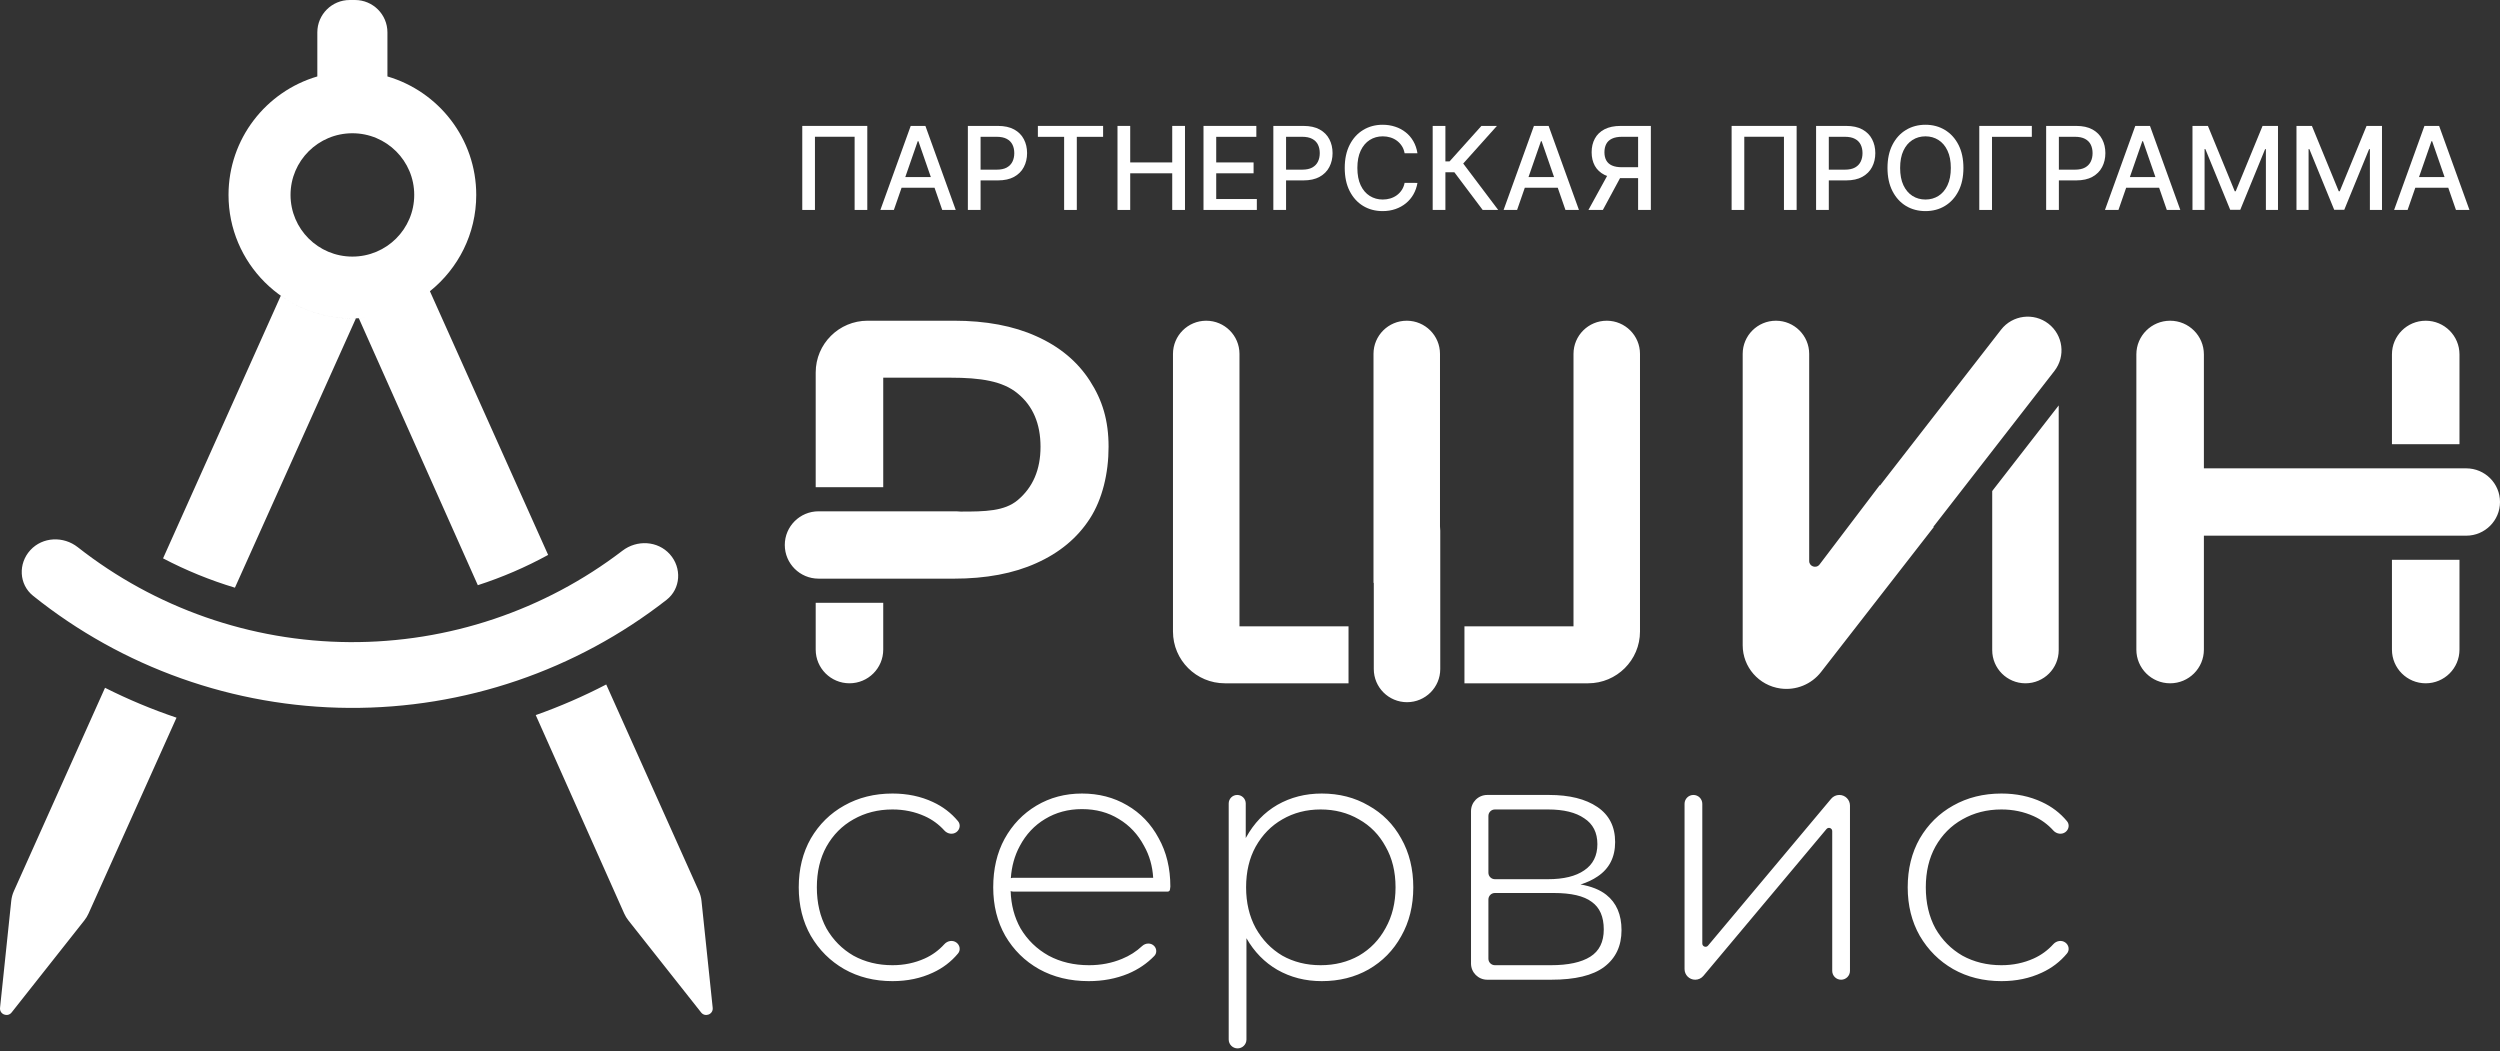 <?xml version="1.0" encoding="UTF-8"?> <svg xmlns="http://www.w3.org/2000/svg" width="654" height="275" viewBox="0 0 654 275" fill="none"><rect x="0" y="0" width="654" height="275" fill="#333333" stroke="none"/><path fill-rule="evenodd" clip-rule="evenodd" d="M83.013 8.463C83.013 3.789 86.813 0 91.501 0H92.865C97.552 0 101.352 3.789 101.352 8.463V19.996C114.782 23.94 124.585 36.324 124.585 50.992C124.585 61.18 119.856 70.265 112.467 76.187L143.393 145.167C137.52 148.381 131.36 151.033 125 153.088L93.866 83.257C94.51 83.225 95.149 83.172 95.783 83.103C94.601 83.233 93.4 83.3 92.183 83.3C74.288 83.3 59.781 68.835 59.781 50.992C59.781 36.325 69.584 23.94 83.013 19.997V8.463ZM92.183 67.125C101.119 67.125 108.362 59.902 108.362 50.992C108.362 42.083 101.119 34.86 92.183 34.86C83.247 34.86 76.004 42.083 76.004 50.992C76.004 59.902 83.247 67.125 92.183 67.125ZM93.107 83.287L61.456 153.74C54.96 151.787 48.664 149.217 42.655 146.067L73.458 77.362C78.745 81.102 85.207 83.3 92.183 83.3C92.492 83.3 92.8 83.296 93.107 83.287ZM46.179 187.745C39.77 185.582 33.519 182.971 27.474 179.927L3.634 233.101C3.268 233.918 3.034 234.787 2.941 235.676L0.01 263.646C-0.167 265.334 1.979 266.202 3.032 264.87L22.079 240.764C22.511 240.219 22.873 239.621 23.158 238.986L46.179 187.745ZM158.588 179.059C152.632 182.157 146.471 184.832 140.149 187.067L163.292 238.975C163.578 239.617 163.944 240.221 164.38 240.774L183.42 264.87C184.472 266.202 186.618 265.334 186.441 263.646L183.511 235.676C183.417 234.787 183.183 233.918 182.817 233.101L158.588 179.059ZM175.232 144.99C178.406 148.534 178.114 153.998 174.362 156.927C150.741 175.368 121.489 185.38 91.322 185.185C61.154 184.992 32.035 174.604 8.654 155.861C4.941 152.883 4.719 147.416 7.939 143.914C11.159 140.411 16.599 140.203 20.341 143.144C40.544 159.023 65.545 167.813 91.434 167.979C117.321 168.145 142.434 159.679 162.841 144.061C166.621 141.168 172.058 141.447 175.232 144.99ZM491.808 127.013L523.475 86.249C526.461 82.404 532.01 81.701 535.867 84.679C539.724 87.658 540.428 93.191 537.441 97.036L505.75 137.83L505.825 137.843L505.894 137.853L476.386 175.796C473.877 179.022 469.831 180.667 465.775 180.11C460.109 179.332 455.887 174.503 455.887 168.8V92.572C455.887 87.783 459.781 83.9 464.584 83.9C469.388 83.9 473.282 87.783 473.282 92.572V146.759C473.282 148.203 475.122 148.819 475.997 147.668L491.757 126.896C491.766 126.918 491.776 126.942 491.787 126.965L491.808 127.013ZM521.163 170.08V128.45L538.558 106.058V170.08C538.558 174.869 534.664 178.752 529.861 178.752C525.057 178.752 521.163 174.869 521.163 170.08ZM359.382 152.453C359.357 152.469 359.332 152.483 359.307 152.498V92.573C359.307 87.784 363.201 83.901 368.005 83.901C372.808 83.901 376.702 87.784 376.702 92.573V137.714C376.747 138.074 376.771 138.441 376.771 138.815V175.024C376.771 179.812 372.879 183.693 368.077 183.693C363.274 183.693 359.382 179.812 359.382 175.024V152.453ZM411.628 163.848H383.098C383.099 163.923 383.1 163.999 383.1 164.075V178.753H415.442C422.942 178.753 429.022 172.691 429.022 165.212V92.573C429.022 87.784 425.128 83.901 420.325 83.901C415.522 83.901 411.628 87.784 411.628 92.573V163.848ZM320.431 178.753H352.775V164.075C352.775 164.031 352.775 163.987 352.775 163.944V163.902L352.776 163.848H324.246V92.573C324.246 87.784 320.352 83.901 315.549 83.901C310.745 83.901 306.851 87.784 306.851 92.573V165.212C306.851 172.691 312.931 178.753 320.431 178.753ZM567.705 83.901C572.584 83.901 576.538 87.844 576.538 92.708V122.519H645.166C650.045 122.519 654 126.462 654 131.327C654 136.191 650.045 140.134 645.166 140.134H576.538V169.945C576.538 174.81 572.584 178.753 567.705 178.753C562.827 178.753 558.872 174.81 558.872 169.945V92.708C558.872 87.844 562.827 83.901 567.705 83.901ZM634.566 178.753C629.688 178.753 625.733 174.81 625.733 169.945V146.445H643.399V169.945C643.399 174.81 639.445 178.753 634.566 178.753ZM643.399 116.208V92.708C643.399 87.844 639.445 83.901 634.566 83.901C629.688 83.901 625.733 87.844 625.733 92.708V116.208H643.399ZM222.221 178.749C217.343 178.749 213.387 174.806 213.387 169.942V157.685H231.054V169.942C231.054 174.806 227.099 178.749 222.221 178.749ZM231.054 127.448H213.387V97.438C213.387 89.96 219.468 83.897 226.967 83.897H249.506C257.931 83.897 265.134 85.253 271.113 87.963C277.184 90.673 281.849 94.557 285.111 99.616C288.373 104.675 290.003 109.929 290.003 116.885C290.003 123.841 288.373 130.601 285.111 135.66C281.849 140.719 277.184 144.603 271.113 147.313C265.134 150.023 257.931 151.378 249.506 151.378H244.74L244.744 151.374H214.134C209.257 151.374 205.301 147.43 205.301 142.565C205.301 137.702 209.257 133.758 214.134 133.758H250.172C250.548 133.758 250.92 133.782 251.284 133.828C257.791 133.839 262.77 133.723 266.221 130.842C270.208 127.5 272.201 122.847 272.201 116.885C272.201 110.833 270.208 106.18 266.221 102.929C262.325 99.676 256.482 98.803 248.69 98.803H231.054V127.448ZM271.805 253.515C275.581 255.614 279.915 256.664 284.805 256.664C288.52 256.664 291.956 256.016 295.113 254.72C297.785 253.592 300.073 252.04 301.978 250.063C302.656 249.358 302.626 248.257 301.98 247.523C301.157 246.589 299.695 246.628 298.788 247.479C297.266 248.906 295.515 250.023 293.535 250.83C290.873 251.941 287.994 252.497 284.899 252.497C280.937 252.497 277.408 251.664 274.312 249.997C271.217 248.268 268.772 245.892 266.976 242.867C265.36 239.989 264.496 236.734 264.388 233.105C264.599 233.19 264.83 233.238 265.072 233.238H305.493C305.812 233.238 306.071 232.97 306.071 232.652C306.071 232.605 306.077 232.566 306.088 232.521C306.139 232.302 306.164 232.109 306.164 231.942C306.164 227.126 305.142 222.898 303.099 219.256C301.118 215.553 298.363 212.682 294.835 210.645C291.368 208.608 287.436 207.589 283.042 207.589C278.646 207.589 274.684 208.639 271.155 210.737C267.626 212.836 264.84 215.738 262.797 219.441C260.816 223.084 259.826 227.312 259.826 232.126C259.826 236.88 260.878 241.108 262.983 244.812C265.15 248.516 268.09 251.417 271.805 253.515ZM264.433 229.742C264.642 226.617 265.428 223.801 266.791 221.293C268.4 218.268 270.597 215.922 273.384 214.256C276.231 212.528 279.451 211.663 283.042 211.663C286.694 211.663 289.913 212.528 292.699 214.256C295.485 215.922 297.682 218.268 299.293 221.293C300.699 223.787 301.492 226.565 301.671 229.626H265.072C264.847 229.626 264.631 229.668 264.433 229.742ZM345.759 256.664C341.487 256.664 337.618 255.676 334.151 253.701C330.797 251.755 328.104 249.001 326.071 245.439V271.942C326.071 273.22 325.032 274.257 323.75 274.257C322.468 274.257 321.429 273.22 321.429 271.942V210.182C321.429 208.955 322.426 207.96 323.658 207.96C324.888 207.96 325.886 208.955 325.886 210.182V219.243L325.916 219.188C325.936 219.149 325.958 219.11 325.979 219.071C328.022 215.367 330.745 212.528 334.151 210.553C337.618 208.577 341.487 207.589 345.759 207.589C350.34 207.589 354.425 208.639 358.017 210.737C361.669 212.774 364.517 215.645 366.56 219.349C368.665 223.052 369.717 227.312 369.717 232.126C369.717 236.942 368.665 241.201 366.56 244.904C364.517 248.609 361.669 251.51 358.017 253.609C354.425 255.646 350.34 256.664 345.759 256.664ZM345.48 252.497C349.195 252.497 352.538 251.664 355.509 249.997C358.481 248.268 360.802 245.862 362.474 242.775C364.207 239.689 365.074 236.139 365.074 232.126C365.074 228.052 364.207 224.503 362.474 221.478C360.802 218.392 358.481 216.016 355.509 214.348C352.538 212.62 349.195 211.756 345.48 211.756C341.766 211.756 338.422 212.62 335.451 214.348C332.541 216.016 330.219 218.392 328.486 221.478C326.815 224.503 325.979 228.052 325.979 232.126C325.979 236.139 326.815 239.689 328.486 242.775C330.219 245.862 332.541 248.268 335.451 249.997C338.422 251.664 341.766 252.497 345.48 252.497ZM523.571 256.664C518.866 256.664 514.656 255.614 510.942 253.515C507.289 251.417 504.379 248.516 502.213 244.812C500.108 241.108 499.055 236.88 499.055 232.126C499.055 227.312 500.108 223.052 502.213 219.349C504.379 215.645 507.289 212.774 510.942 210.737C514.656 208.639 518.866 207.589 523.571 207.589C527.471 207.589 531 208.33 534.158 209.811C536.749 211.005 538.94 212.677 540.729 214.83C541.464 215.714 541.224 217.013 540.293 217.69C539.321 218.397 537.966 218.158 537.159 217.268C535.692 215.649 533.98 214.398 532.021 213.516C529.422 212.343 526.605 211.756 523.571 211.756C519.795 211.756 516.39 212.62 513.357 214.348C510.385 216.016 508.032 218.392 506.299 221.478C504.627 224.503 503.791 228.052 503.791 232.126C503.791 236.201 504.627 239.781 506.299 242.867C508.032 245.892 510.385 248.268 513.357 249.997C516.39 251.664 519.795 252.497 523.571 252.497C526.605 252.497 529.422 251.911 532.021 250.738C533.98 249.854 535.692 248.604 537.159 246.985C537.966 246.095 539.321 245.857 540.293 246.564C541.224 247.241 541.464 248.539 540.729 249.424C538.94 251.577 536.749 253.249 534.158 254.442C531 255.923 527.471 256.664 523.571 256.664ZM443.463 256.294C441.925 256.294 440.678 255.051 440.678 253.517V210.274C440.678 208.996 441.718 207.96 443.001 207.96C444.282 207.96 445.322 208.996 445.322 210.274V246.831C445.322 247.623 446.313 247.982 446.822 247.375L479.032 208.955C479.561 208.325 480.344 207.96 481.168 207.96C482.706 207.96 483.953 209.203 483.953 210.736V253.978C483.953 255.257 482.913 256.294 481.631 256.294C480.349 256.294 479.309 255.257 479.309 253.978V217.421C479.309 216.63 478.319 216.272 477.809 216.879L445.6 255.298C445.071 255.929 444.288 256.294 443.463 256.294ZM384.816 252.062C384.816 254.399 386.716 256.294 389.059 256.294H405.803C412.055 256.294 416.668 255.183 419.64 252.96C422.673 250.676 424.19 247.466 424.19 243.33C424.19 239.256 422.859 236.17 420.197 234.071C418.54 232.764 416.296 231.865 413.463 231.371C415.143 230.869 416.645 230.163 417.968 229.256C421.001 227.219 422.519 224.225 422.519 220.275C422.519 216.262 420.971 213.207 417.875 211.108C414.78 209.009 410.57 207.96 405.246 207.96H389.059C386.716 207.96 384.816 209.854 384.816 212.191V252.062ZM391.064 252.497C390.126 252.497 389.367 251.739 389.367 250.805V235.301C389.367 234.366 390.126 233.608 391.064 233.608H406.453C411.034 233.608 414.346 234.38 416.389 235.923C418.494 237.405 419.546 239.812 419.546 243.145C419.546 246.417 418.37 248.793 416.018 250.275C413.665 251.756 410.23 252.497 405.71 252.497H391.064ZM391.064 229.997C390.126 229.997 389.367 229.239 389.367 228.305V213.449C389.367 212.514 390.126 211.756 391.064 211.756H404.967C409.053 211.756 412.211 212.527 414.439 214.071C416.729 215.553 417.875 217.805 417.875 220.83C417.875 223.855 416.729 226.139 414.439 227.682C412.211 229.225 409.053 229.997 404.967 229.997H391.064ZM233.467 256.664C228.762 256.664 224.552 255.615 220.838 253.515C217.185 251.417 214.275 248.516 212.108 244.812C210.004 241.108 208.951 236.88 208.951 232.126C208.951 227.312 210.004 223.052 212.108 219.349C214.275 215.645 217.185 212.775 220.838 210.737C224.552 208.639 228.762 207.589 233.467 207.589C237.367 207.589 240.896 208.33 244.054 209.811C246.645 211.005 248.835 212.677 250.625 214.83C251.36 215.714 251.119 217.013 250.189 217.69C249.216 218.397 247.862 218.158 247.055 217.268C245.588 215.649 243.875 214.398 241.917 213.516C239.318 212.343 236.501 211.756 233.467 211.756C229.69 211.756 226.286 212.62 223.252 214.348C220.28 216.016 217.928 218.392 216.194 221.478C214.523 224.503 213.687 228.052 213.687 232.126C213.687 236.201 214.523 239.781 216.194 242.867C217.928 245.892 220.28 248.269 223.252 249.997C226.286 251.664 229.69 252.497 233.467 252.497C236.501 252.497 239.318 251.911 241.917 250.738C243.875 249.855 245.588 248.604 247.055 246.985C247.862 246.095 249.216 245.857 250.189 246.564C251.119 247.241 251.36 248.539 250.625 249.424C248.835 251.577 246.645 253.249 244.054 254.442C240.896 255.923 237.367 256.664 233.467 256.664Z" fill="white"></path><path d="M629.829 54.922H626.298L634.232 32.939H638.075L646.009 54.922H642.478L636.245 36.932H636.073L629.829 54.922ZM630.421 46.314H641.876V49.105H630.421V46.314Z" fill="white"></path><path d="M600.759 32.939H604.795L611.815 50.027H612.073L619.092 32.939H623.129V54.922H619.963V39.014H619.76L613.257 54.89H610.631L604.128 39.004H603.924V54.922H600.759V32.939Z" fill="white"></path><path d="M573.552 32.939H577.588L584.608 50.027H584.866L591.885 32.939H595.922V54.922H592.757V39.014H592.553L586.05 54.89H583.424L576.921 39.004H576.717V54.922H573.552V32.939Z" fill="white"></path><path d="M554.188 54.922H550.657L558.591 32.939H562.434L570.369 54.922H566.838L560.605 36.932H560.432L554.188 54.922ZM554.78 46.314H566.234V49.105H554.78V46.314Z" fill="white"></path><path d="M535.273 54.922V32.939H543.133C544.848 32.939 546.269 33.25 547.395 33.873C548.522 34.495 549.365 35.347 549.925 36.428C550.486 37.501 550.765 38.71 550.765 40.056C550.765 41.408 550.481 42.625 549.914 43.705C549.355 44.779 548.508 45.63 547.374 46.26C546.247 46.882 544.829 47.194 543.122 47.194H537.718V44.382H542.82C543.904 44.382 544.783 44.195 545.458 43.823C546.132 43.444 546.628 42.929 546.944 42.278C547.259 41.626 547.417 40.886 547.417 40.056C547.417 39.225 547.259 38.488 546.944 37.844C546.628 37.2 546.129 36.696 545.447 36.331C544.773 35.966 543.882 35.783 542.777 35.783H538.601V54.922H535.273Z" fill="white"></path><path d="M531.527 32.939V35.794H521.107V54.922H517.78V32.939H531.527Z" fill="white"></path><path d="M513.631 43.931C513.631 46.278 513.201 48.296 512.339 49.984C511.478 51.666 510.297 52.962 508.797 53.871C507.304 54.772 505.607 55.223 503.705 55.223C501.796 55.223 500.092 54.772 498.592 53.871C497.099 52.962 495.922 51.663 495.06 49.974C494.2 48.285 493.769 46.271 493.769 43.931C493.769 41.583 494.2 39.569 495.06 37.887C495.922 36.199 497.099 34.903 498.592 34.002C500.092 33.093 501.796 32.638 503.705 32.638C505.607 32.638 507.304 33.093 508.797 34.002C510.297 34.903 511.478 36.199 512.339 37.887C513.201 39.569 513.631 41.583 513.631 43.931ZM510.337 43.931C510.337 42.142 510.046 40.635 509.464 39.412C508.891 38.181 508.101 37.25 507.096 36.621C506.098 35.984 504.969 35.665 503.705 35.665C502.435 35.665 501.301 35.984 500.303 36.621C499.306 37.25 498.516 38.181 497.935 39.412C497.36 40.635 497.074 42.142 497.074 43.931C497.074 45.72 497.36 47.23 497.935 48.46C498.516 49.684 499.306 50.614 500.303 51.251C501.301 51.881 502.435 52.196 503.705 52.196C504.969 52.196 506.098 51.881 507.096 51.251C508.101 50.614 508.891 49.684 509.464 48.46C510.046 47.23 510.337 45.72 510.337 43.931Z" fill="white"></path><path d="M475.089 54.922V32.939H482.947C484.663 32.939 486.084 33.25 487.211 33.873C488.338 34.495 489.181 35.347 489.741 36.428C490.3 37.501 490.58 38.71 490.58 40.056C490.58 41.408 490.297 42.625 489.73 43.705C489.17 44.779 488.323 45.63 487.189 46.26C486.062 46.882 484.645 47.194 482.937 47.194H477.532V44.382H482.635C483.719 44.382 484.598 44.195 485.273 43.823C485.948 43.444 486.443 42.929 486.758 42.278C487.074 41.626 487.232 40.886 487.232 40.056C487.232 39.225 487.074 38.488 486.758 37.844C486.443 37.2 485.944 36.696 485.262 36.331C484.587 35.966 483.698 35.783 482.593 35.783H478.415V54.922H475.089Z" fill="white"></path><path d="M469.998 32.939V54.922H466.683V35.773H456.305V54.922H452.989V32.939H469.998Z" fill="white"></path><path d="M431.864 54.922H428.527V35.783H424.349C423.258 35.783 422.372 35.948 421.691 36.277C421.008 36.599 420.51 37.064 420.194 37.673C419.878 38.281 419.72 39 419.72 39.83C419.72 40.653 419.878 41.358 420.194 41.945C420.51 42.532 421.005 42.979 421.68 43.287C422.354 43.594 423.233 43.748 424.317 43.748H429.969V46.603H424.004C422.304 46.603 420.886 46.321 419.752 45.755C418.626 45.19 417.779 44.399 417.212 43.383C416.653 42.36 416.372 41.175 416.372 39.83C416.372 38.478 416.653 37.286 417.212 36.256C417.772 35.218 418.615 34.406 419.742 33.819C420.876 33.232 422.293 32.939 423.994 32.939H431.864V54.922ZM420.98 45.004H424.661L419.311 54.922H415.532L420.98 45.004Z" fill="white"></path><path d="M396.872 54.922H393.341L401.275 32.939H405.118L413.052 54.922H409.521L403.288 36.932H403.116L396.872 54.922ZM397.464 46.314H408.919V49.105H397.464V46.314Z" fill="white"></path><path d="M387.87 54.922L380.464 45.068H378.117V54.922H374.79V32.939H378.117V42.224H379.204L387.537 32.939H391.595L382.778 42.782L391.929 54.922H387.87Z" fill="white"></path><path d="M370.805 40.088H367.446C367.317 39.372 367.077 38.742 366.725 38.199C366.373 37.655 365.943 37.193 365.434 36.814C364.924 36.435 364.353 36.148 363.722 35.955C363.097 35.762 362.433 35.665 361.73 35.665C360.46 35.665 359.322 35.984 358.318 36.621C357.32 37.258 356.53 38.191 355.949 39.422C355.375 40.653 355.087 42.156 355.087 43.931C355.087 45.72 355.375 47.23 355.949 48.46C356.53 49.692 357.323 50.622 358.328 51.251C359.333 51.881 360.463 52.196 361.719 52.196C362.415 52.196 363.076 52.103 363.7 51.916C364.332 51.724 364.902 51.441 365.412 51.069C365.922 50.697 366.352 50.242 366.703 49.705C367.062 49.162 367.31 48.539 367.446 47.838L370.805 47.848C370.625 48.929 370.277 49.923 369.761 50.832C369.251 51.734 368.594 52.514 367.791 53.172C366.994 53.824 366.083 54.328 365.057 54.686C364.03 55.044 362.91 55.223 361.697 55.223C359.789 55.223 358.088 54.772 356.595 53.871C355.102 52.962 353.925 51.663 353.064 49.974C352.21 48.285 351.783 46.271 351.783 43.931C351.783 41.583 352.214 39.569 353.075 37.887C353.936 36.199 355.113 34.903 356.606 34.002C358.099 33.093 359.795 32.638 361.697 32.638C362.868 32.638 363.958 32.806 364.97 33.143C365.99 33.472 366.904 33.959 367.716 34.603C368.526 35.239 369.198 36.02 369.728 36.943C370.26 37.859 370.619 38.907 370.805 40.088Z" fill="white"></path><path d="M333.107 54.922V32.939H340.966C342.681 32.939 344.102 33.25 345.229 33.873C346.356 34.495 347.199 35.347 347.759 36.428C348.319 37.501 348.599 38.71 348.599 40.056C348.599 41.408 348.315 42.625 347.748 43.705C347.188 44.779 346.341 45.63 345.207 46.26C344.081 46.882 342.663 47.194 340.955 47.194H335.551V44.382H340.654C341.737 44.382 342.617 44.195 343.292 43.823C343.966 43.444 344.461 42.929 344.777 42.278C345.093 41.626 345.25 40.886 345.25 40.056C345.25 39.225 345.093 38.488 344.777 37.844C344.461 37.2 343.962 36.696 343.281 36.331C342.606 35.966 341.716 35.783 340.61 35.783H336.434V54.922H333.107Z" fill="white"></path><path d="M314.836 54.922V32.939H328.659V35.794H318.162V42.492H327.937V45.337H318.162V52.067H328.788V54.922H314.836Z" fill="white"></path><path d="M292.337 54.922V32.939H295.663V42.492H306.654V32.939H309.992V54.922H306.654V45.337H295.663V54.922H292.337Z" fill="white"></path><path d="M271.509 35.794V32.939H288.571V35.794H281.692V54.922H278.377V35.794H271.509Z" fill="white"></path><path d="M253.193 54.922V32.939H261.052C262.767 32.939 264.188 33.25 265.315 33.873C266.441 34.495 267.285 35.347 267.845 36.428C268.405 37.501 268.685 38.71 268.685 40.056C268.685 41.408 268.401 42.625 267.834 43.705C267.274 44.779 266.428 45.63 265.294 46.26C264.167 46.882 262.749 47.194 261.041 47.194H255.637V44.382H260.74C261.823 44.382 262.703 44.195 263.377 43.823C264.052 43.444 264.547 42.929 264.863 42.278C265.179 41.626 265.336 40.886 265.336 40.056C265.336 39.225 265.179 38.488 264.863 37.844C264.547 37.2 264.048 36.696 263.366 36.331C262.692 35.966 261.802 35.783 260.697 35.783H256.52V54.922H253.193Z" fill="white"></path><path d="M233.838 54.922H230.308L238.242 32.939H242.085L250.019 54.922H246.487L240.254 36.932H240.082L233.838 54.922ZM234.431 46.314H245.885V49.105H234.431V46.314Z" fill="white"></path><path d="M226.884 32.939V54.922H223.569V35.773H213.191V54.922H209.875V32.939H226.884Z" fill="white"></path></svg> 